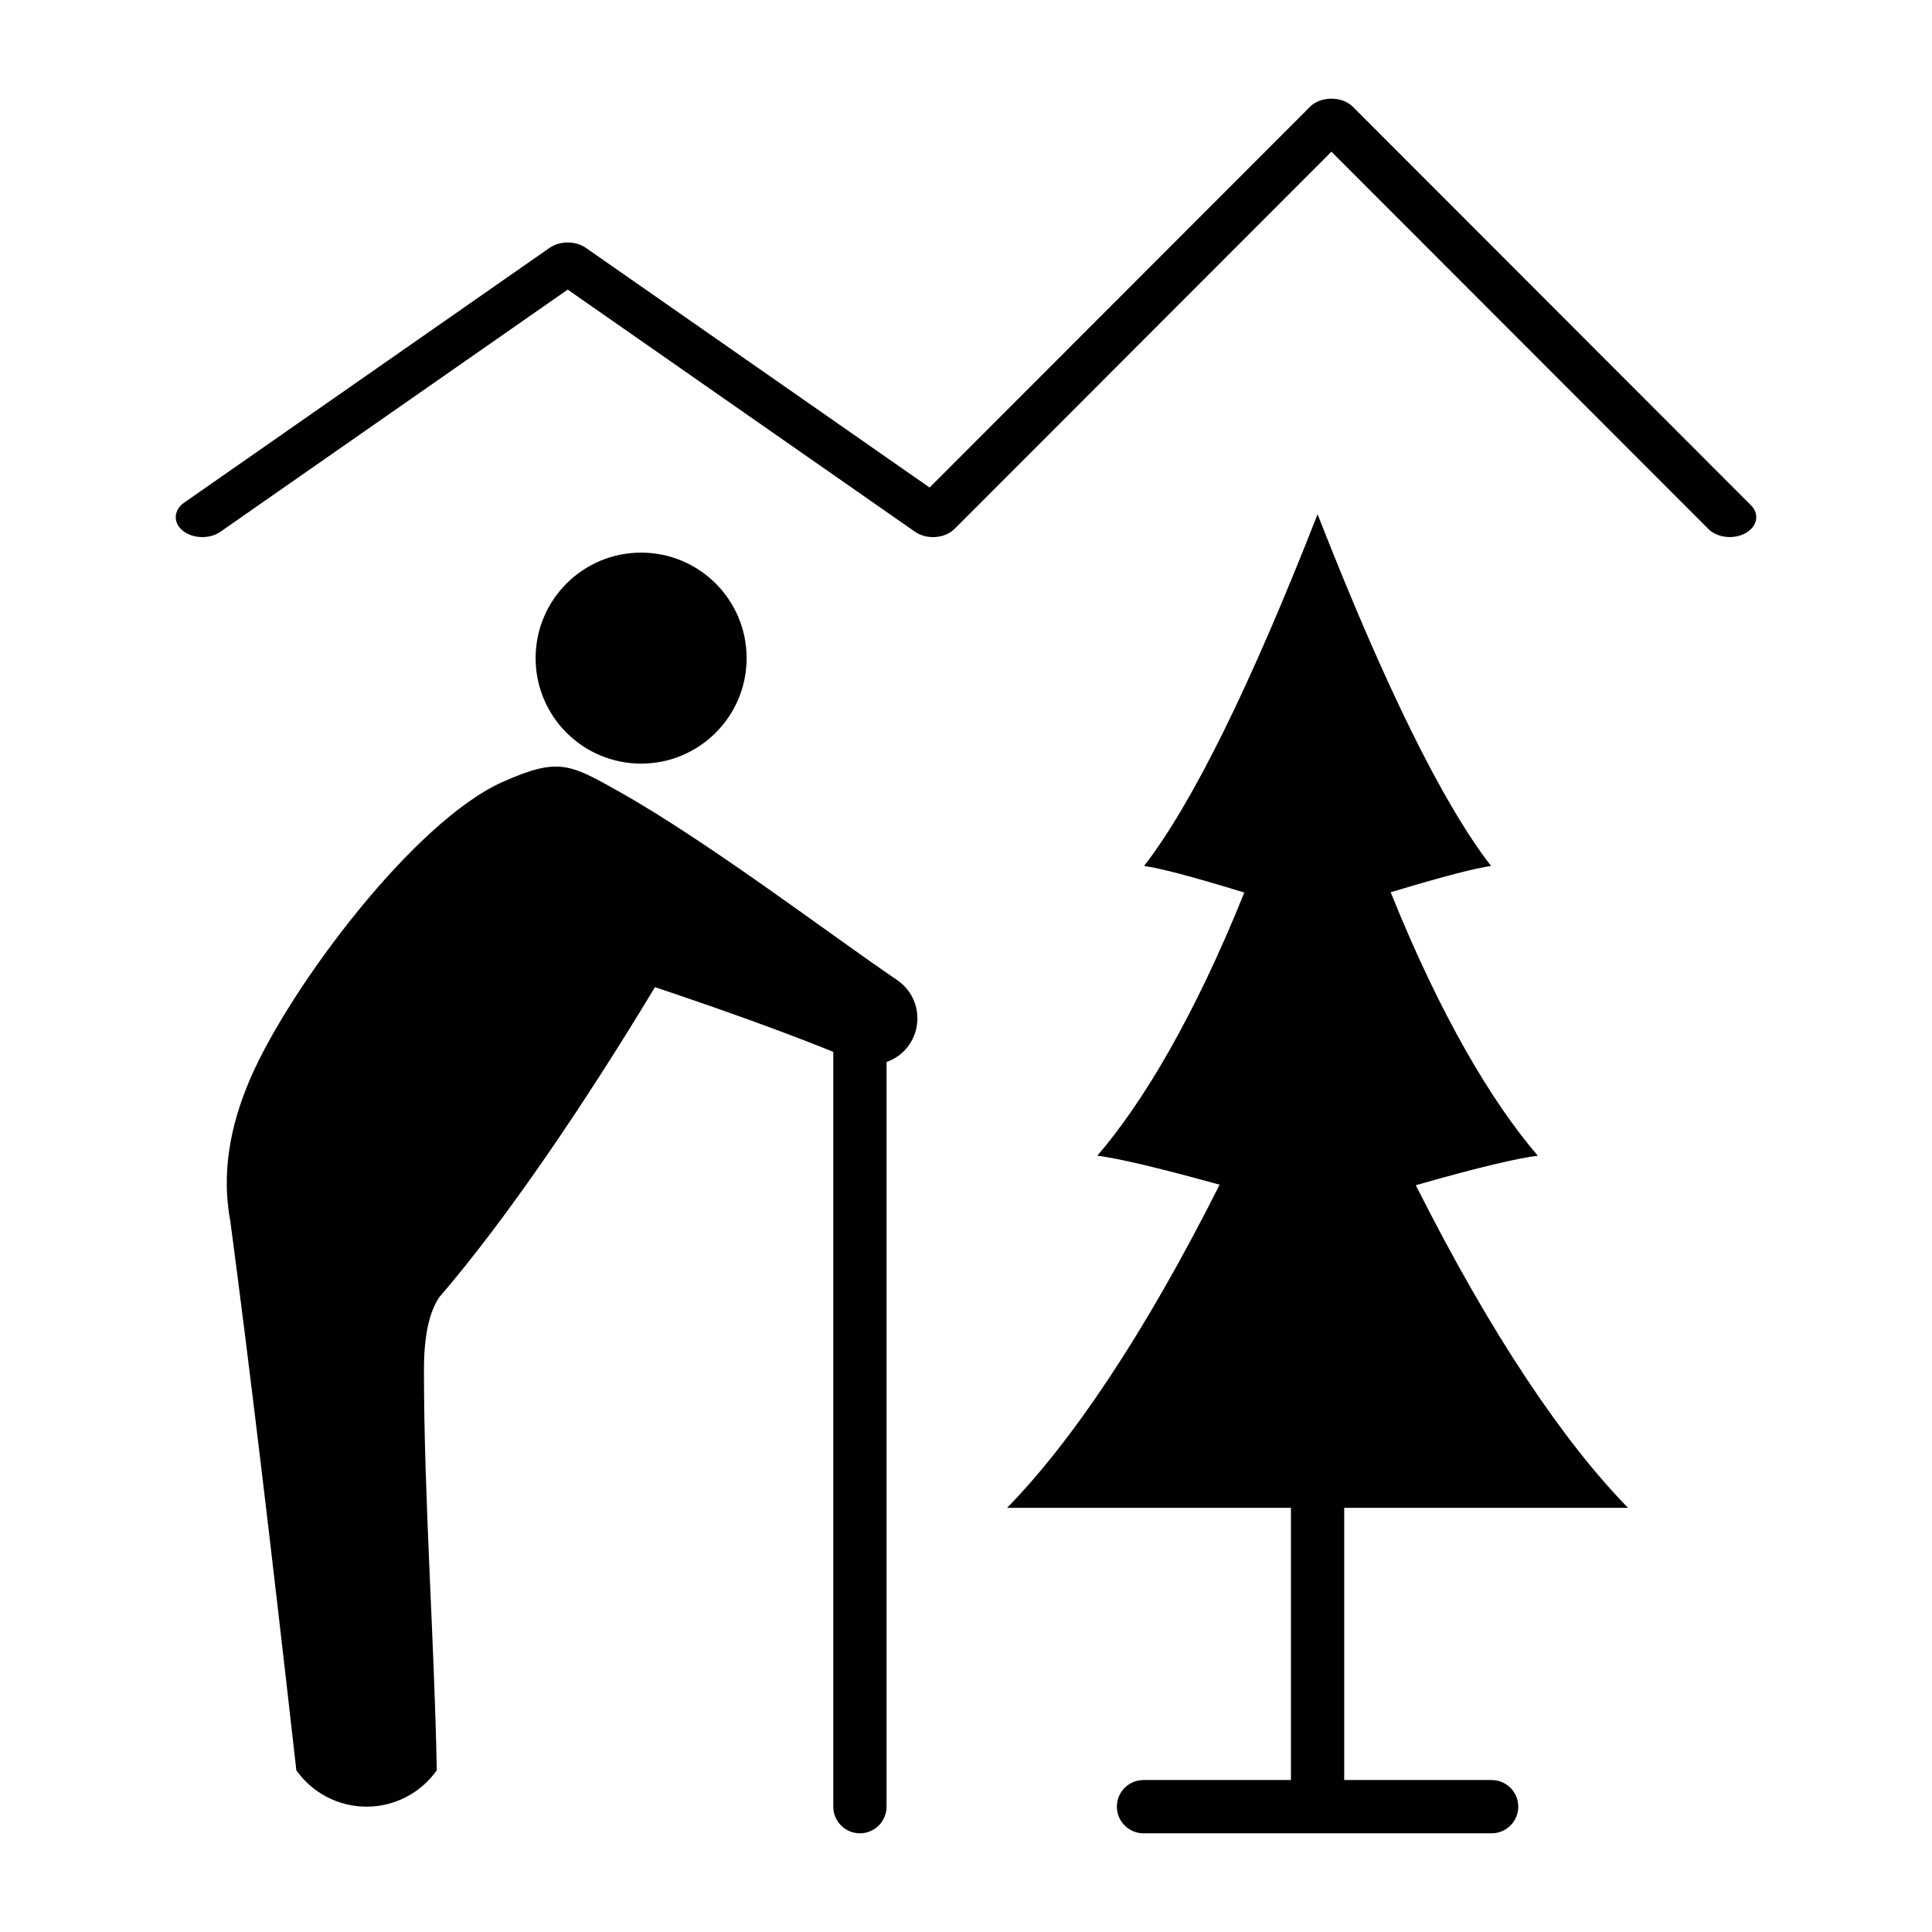 <svg id="Layer_1" enable-background="new 0 0 500 500" viewBox="0 0 500 500" xmlns="http://www.w3.org/2000/svg"><path clip-rule="evenodd" d="m165.921 143.019c15.079 0 27.303 12.224 27.303 27.303s-12.224 27.303-27.303 27.303c-15.08 0-27.303-12.224-27.303-27.303-.001-15.079 12.223-27.303 27.303-27.303zm63.52 131.823c9.26-3.278 10.974-15.812 2.426-21.418-16.464-11.157-48.41-35.472-71.343-48.381-13.09-7.369-15.931-9.1-30.333-2.729-22.984 10.166-55.081 53.06-65.329 76.615-5.705 13.111-7.458 25.477-5.258 37.095 4.784 36.009 10.479 83.385 17.086 142.128 4.17 5.903 10.947 9.413 18.174 9.413s14.004-3.51 18.174-9.413c-.638-34.207-3.322-70.084-3.32-103.762.001-8.51 1.315-14.724 3.942-18.64 17.2-19.963 37.425-49.712 55.847-80.283 24.028 8.068 38.522 13.646 46.145 16.757v195.341c0 3.807 3.087 6.894 6.894 6.894s6.894-3.087 6.894-6.894v-192.723zm136.97 31.893c19.679 39.108 38.469 66.665 54.924 83.492h-73.456v70.443h38.152c3.807 0 6.894 3.087 6.894 6.894s-3.087 6.894-6.894 6.894h-90.092c-3.807 0-6.894-3.087-6.894-6.894s3.087-6.894 6.894-6.894h38.152v-70.443h-73.456c16.493-16.866 35.333-44.511 54.997-83.625-16.679-4.626-26.72-6.9-31.644-7.509 11.739-13.649 25.154-36.05 38.035-68.102-14.148-4.35-22.058-6.344-25.937-6.878 12.538-16.23 27.505-46.572 44.898-91.027 17.394 44.455 32.36 74.797 44.898 91.027-3.879.534-11.789 2.528-25.972 6.807 12.875 32.055 26.313 54.504 38.07 68.173-4.923.609-14.964 2.882-31.569 7.642zm-125.833-180.562-88.969-62.035c-2.616-1.828-6.713-1.854-9.372 0l-94.565 65.937c-2.781 1.939-2.938 5.199-.35 7.282s6.941 2.201 9.722.262l89.879-62.669 89.879 62.669c2.993 2.086 7.808 1.858 10.432-.939l97.337-97.421 97.589 97.674c2.275 2.273 6.58 2.733 9.614 1.029 3.034-1.705 3.649-4.929 1.373-7.202l-102.992-103.081c-2.836-2.902-8.4-2.768-11.078-.09z" fill-rule="evenodd"/></svg>